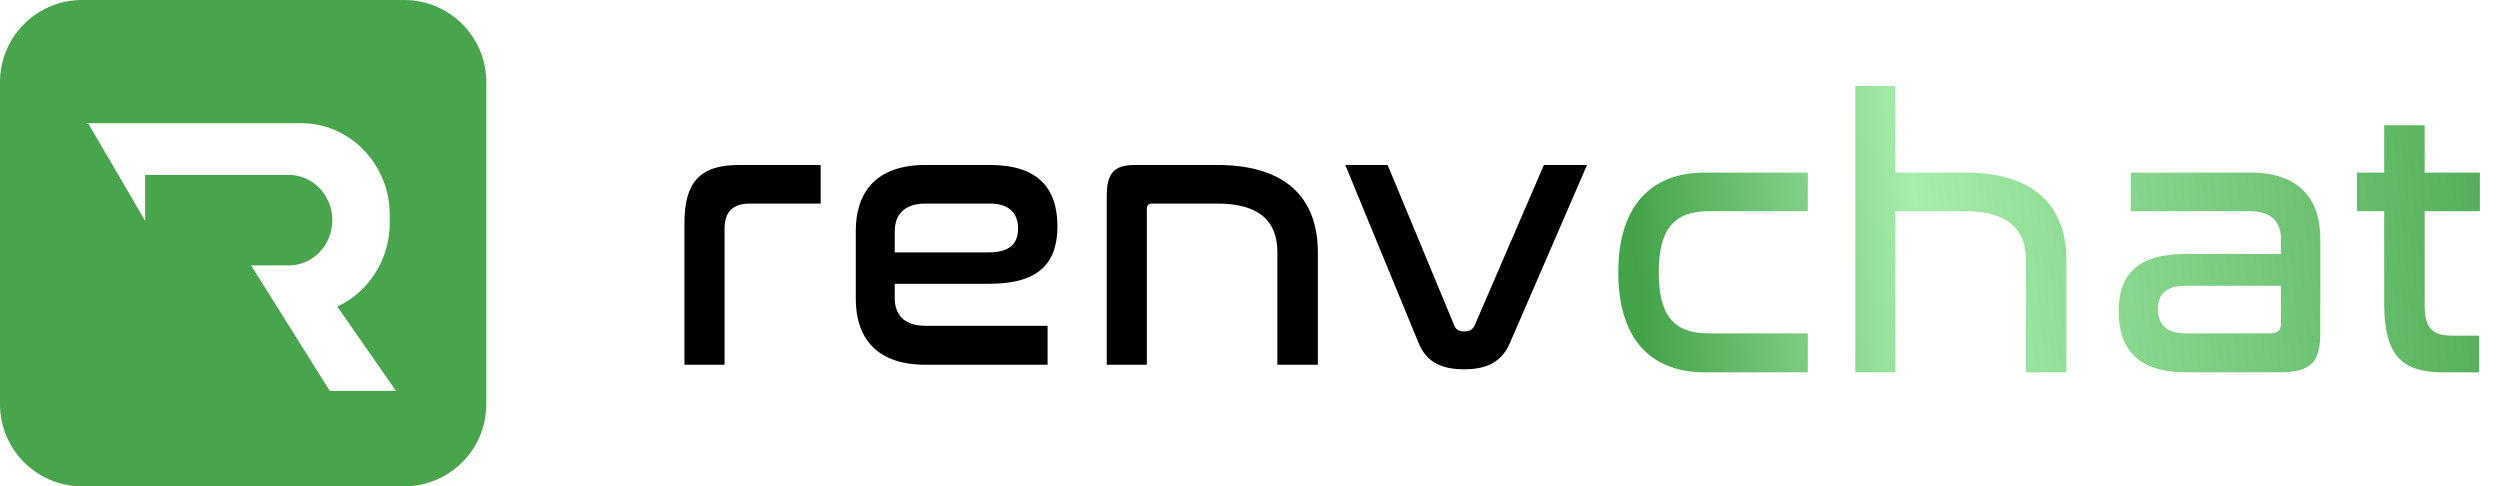 <svg xmlns="http://www.w3.org/2000/svg" width="329" height="64" viewBox="0 0 329 64" fill="none"><path d="M53.191 0C59.16 2.0617e-05 64 4.838 64 10.808V53.191C64 59.16 59.16 64 53.191 64H10.808C4.838 64 1.95868e-05 59.16 0 53.191V10.808C2.06177e-05 4.838 4.838 1.95862e-05 10.808 0H53.191ZM11.383 16.211L11.44 16.31L11.597 16.211L19.102 29.059V23.018H37.988C41.163 23.018 43.736 25.684 43.736 28.974C43.736 32.263 41.163 34.93 37.988 34.93H33.045L42.648 50.241L43.408 51.437H52.112L44.389 40.347C48.456 38.46 51.291 34.231 51.291 29.314V28.293C51.291 21.62 46.071 16.211 39.631 16.211H11.383Z" fill="#48A54D"></path><path d="M97.192 21.712H107.996V26.79H98.735C96.395 26.79 95.35 27.886 95.35 30.176V48H90.072V29.379C90.072 24.102 92.014 21.712 97.192 21.712ZM121.782 21.712H130.295C136.519 21.712 139.158 24.699 139.158 29.778C139.158 34.607 136.718 37.345 130.246 37.345H117.749V39.237C117.749 41.328 118.894 42.872 121.782 42.872H137.863V48H121.782C115.21 48 112.621 44.316 112.621 39.337V30.375C112.621 25.396 115.21 21.712 121.782 21.712ZM117.749 30.425V33.213H130.096C132.934 33.213 133.98 32.018 133.98 30.076C133.98 28.085 132.835 26.79 130.246 26.79H121.782C118.894 26.79 117.749 28.384 117.749 30.425ZM149.332 21.712H160.185C169.097 21.712 173.429 25.944 173.429 33.213V48H168.102V33.213C168.102 29.081 165.712 26.79 160.185 26.79H151.572C151.124 26.79 150.925 27.039 150.925 27.537V48H145.647V25.795C145.647 22.708 146.693 21.712 149.332 21.712ZM177.039 21.712H182.615L191.377 42.822C191.577 43.37 192.025 43.619 192.672 43.619C193.369 43.619 193.817 43.37 194.066 42.822L203.177 21.712H208.853L198.696 45.162C197.601 47.651 195.659 48.597 192.672 48.597C189.635 48.597 187.693 47.602 186.697 45.162L177.039 21.712Z" fill="black"></path><path d="M224.366 22.712H237.908V27.79H224.864C220.283 27.79 218.292 30.18 218.292 35.856C218.292 41.532 220.283 43.872 224.864 43.872H237.908V49H224.366C217.346 49 212.965 44.718 212.965 35.856C212.965 26.994 217.346 22.712 224.366 22.712ZM244.16 11.31H249.437V22.712H258.698C267.56 22.712 271.942 26.994 271.942 34.213V49H266.614V34.213C266.614 30.18 264.175 27.79 258.698 27.79H249.437V49H244.16V11.31ZM280.407 22.712H296.19C302.762 22.712 305.351 26.396 305.351 31.375V43.722C305.351 47.506 304.355 49 299.924 49H287.626C281.403 49 278.814 45.963 278.814 40.984C278.814 36.205 281.204 33.416 287.676 33.416H300.173V31.425C300.173 29.384 299.028 27.79 296.14 27.79H280.407V22.712ZM298.729 43.872C299.775 43.872 300.173 43.474 300.173 42.528V37.599H287.776C284.988 37.599 283.992 38.744 283.992 40.685C283.992 42.627 285.037 43.872 287.676 43.872H298.729ZM310.174 22.712H313.759V16.488H319.086V22.712H326.355V27.79H319.086V40.237C319.086 43.175 320.132 44.171 322.621 44.171H326.256V49H321.526C316.099 49 313.759 46.809 313.759 39.939V27.79H310.174V22.712Z" fill="url(#paint0_linear_98_2)"></path><defs><linearGradient id="paint0_linear_98_2" x1="331.037" y1="10.762" x2="214.116" y2="22.011" gradientUnits="userSpaceOnUse"><stop stop-color="#4EAA53"></stop><stop offset="0.683" stop-color="#A7EDAB"></stop><stop offset="1" stop-color="#44A249"></stop></linearGradient></defs></svg>